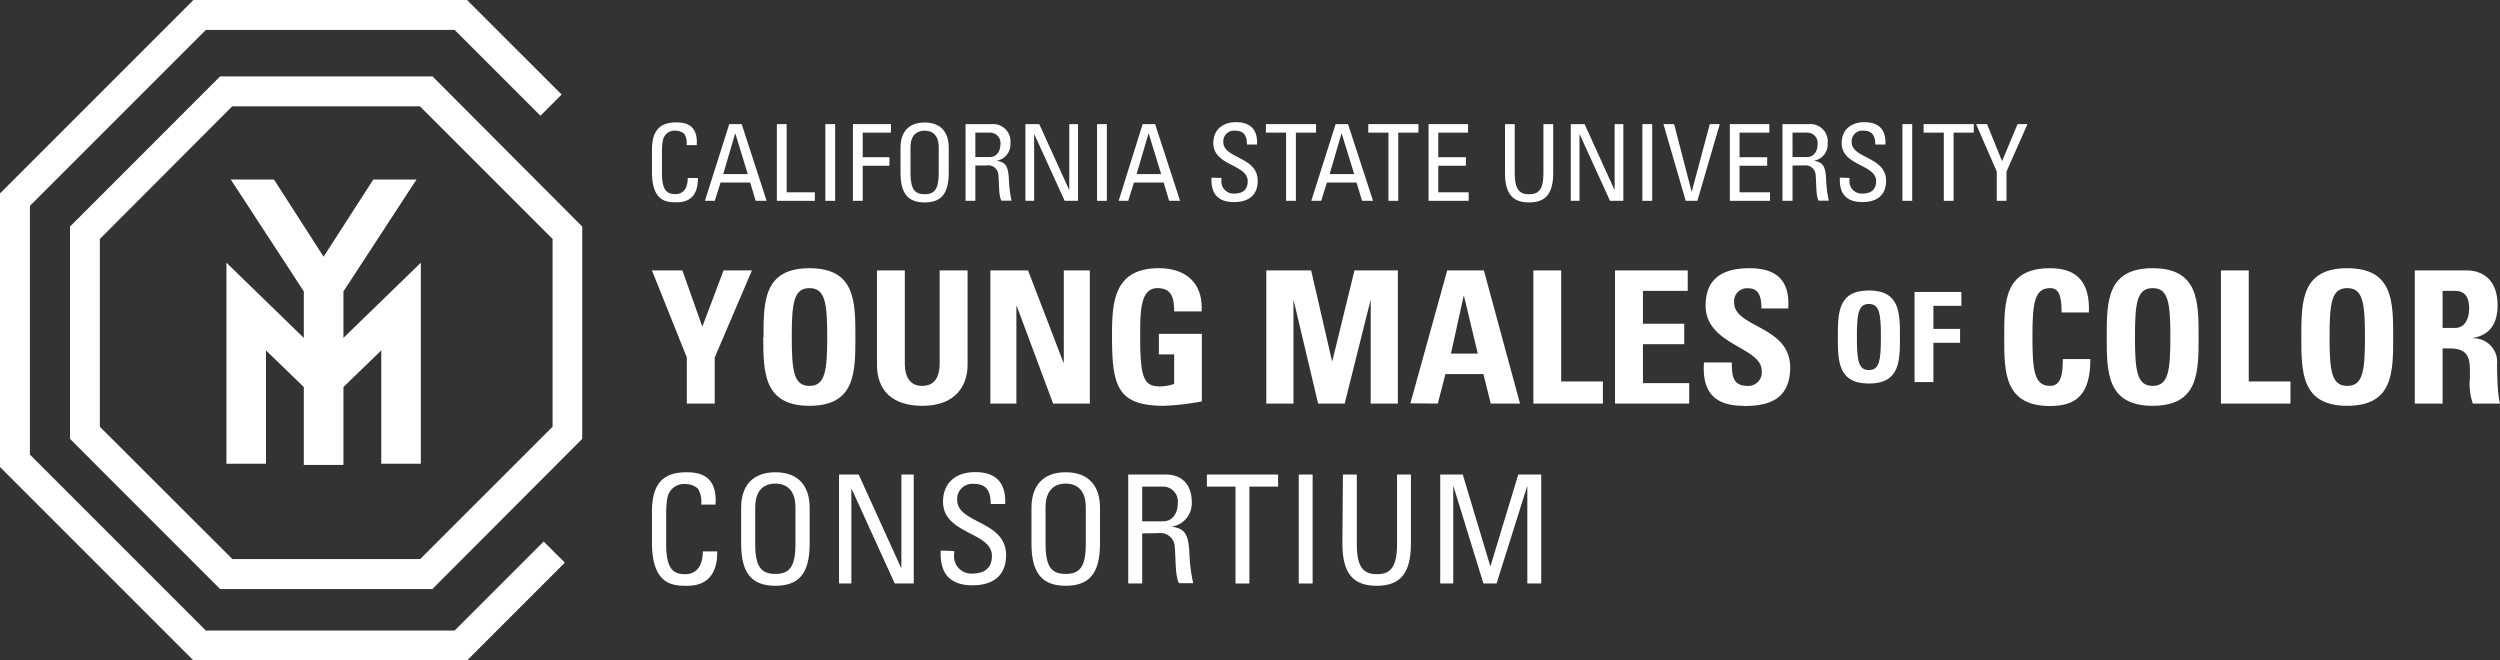 <svg id="Layer_1" data-name="Layer 1" xmlns="http://www.w3.org/2000/svg" viewBox="0 0 372.84 98.5"><rect x="0" y="0" width="372.84" height="98.5" fill="#333333" stroke="none"/><defs><style>.cls-1{fill:#fff;}</style></defs><polygon class="cls-1" points="51.22 43.46 51.22 69.34 45.31 69.34 45.31 43.46 34.42 26.78 40.86 26.78 48.26 38.28 55.67 26.78 62.11 26.78 51.22 43.46"/><polygon class="cls-1" points="62.76 69.16 56.86 69.16 56.86 52.26 48.26 60.58 39.67 52.26 39.67 69.16 33.77 69.16 33.77 39.18 48.26 53.26 62.76 39.18 62.76 69.16"/><polygon class="cls-1" points="28.85 0 0 28.85 0 69.65 28.85 98.5 69.65 98.5 84.24 83.91 81.08 80.76 67.8 94.04 30.7 94.04 4.46 67.8 4.46 30.7 30.7 4.46 67.8 4.46 80.6 17.26 83.76 14.1 69.65 0 28.85 0"/><path class="cls-1" d="M277.65,363.21H246l-22.39-22.4V309.15L246,286.75h31.67L300,309.15v31.66Zm-29.82-4.47h28L295.58,339V311L275.8,291.22h-28L228.06,311v28Z" transform="translate(-213.17 -275.36)"/><path class="cls-1" d="M317.74,350.61a3.77,3.77,0,0,0-.47-2.36,2.71,2.71,0,0,0-1.83-.7,2.52,2.52,0,0,0-2.45,1.26c-.07.18-.47.58-.47,3.37v4.35c0,4,1.3,4.46,2.9,4.46.63,0,2.55-.23,2.57-3.4h2.14c.09,5.13-3.54,5.13-4.6,5.13-2,0-5.13-.14-5.13-6.44v-4.59c0-4.59,2-5.9,5.22-5.9s4.46,1.67,4.26,4.82Z" transform="translate(-213.17 -275.36)"/><path class="cls-1" d="M323.7,356.44V351.1c0-3.24,1.67-5.31,5.11-5.31s5.11,2.07,5.11,5.31v5.34c0,4.5-1.66,6.28-5.11,6.28s-5.11-1.78-5.11-6.28m8.1.09V351c0-3.4-2.34-3.52-3-3.52s-3,.12-3,3.52v5.49c0,3.56,1,4.46,3,4.46s3-.9,3-4.46" transform="translate(-213.17 -275.36)"/><polygon class="cls-1" points="136.27 70.77 136.27 87.02 133.44 87.02 127.02 72.93 126.97 72.93 126.97 87.02 125.13 87.02 125.13 70.77 128.06 70.77 134.38 84.68 134.43 84.68 134.43 70.77 136.27 70.77"/><path class="cls-1" d="M355.47,357.54V358a2.57,2.57,0,0,0,2.72,2.9c1.65,0,2.91-.7,2.91-2.64,0-3.6-7.29-3.19-7.29-8.08,0-2.88,2-4.41,4.77-4.41,3,0,4.63,1.44,4.5,4.75h-2.16c0-1.78-.54-3-2.5-3a2.27,2.27,0,0,0-2.5,2.39c0,3.58,7.29,3.06,7.29,8.22,0,3.42-2.36,4.52-5,4.52-4.79,0-4.79-3.62-4.75-5.18Z" transform="translate(-213.17 -275.36)"/><path class="cls-1" d="M367,356.44V351.1c0-3.24,1.66-5.31,5.11-5.31s5.11,2.07,5.11,5.31v5.34c0,4.5-1.67,6.28-5.11,6.28s-5.11-1.78-5.11-6.28m8.1.09V351c0-3.4-2.34-3.52-3-3.52s-3,.12-3,3.52v5.49c0,3.56,1,4.46,3,4.46s3-.9,3-4.46" transform="translate(-213.17 -275.36)"/><path class="cls-1" d="M383.51,354.91v7.47h-2.08V346.13H387c2.88,0,3.9,2,3.9,4.05a3.51,3.51,0,0,1-3,3.72v0c1.87.29,2.55.92,2.66,4.19a24.75,24.75,0,0,0,.56,4.25H389c-.58-1.12-.45-3.24-.63-5.4a2.14,2.14,0,0,0-2.45-2.07Zm0-1.8h3.1c1.49,0,2.21-1.29,2.21-2.7a2.21,2.21,0,0,0-2.18-2.48h-3.13Z" transform="translate(-213.17 -275.36)"/><polygon class="cls-1" points="190.61 70.77 190.61 72.57 186.33 72.57 186.33 87.02 184.26 87.02 184.26 72.57 179.99 72.57 179.99 70.77 190.61 70.77"/><rect class="cls-1" x="193.69" y="70.77" width="2.07" height="16.25"/><path class="cls-1" d="M413.45,346.13h2.07v10.4c0,3.56,1.08,4.46,3,4.46s3-.9,3-4.46v-10.4h2.07v10.31c0,4.5-1.66,6.28-5.11,6.28s-5.11-1.78-5.11-6.28Z" transform="translate(-213.17 -275.36)"/><polygon class="cls-1" points="216.73 87.02 214.79 87.02 214.79 70.77 218.15 70.77 222.25 84.41 222.29 84.41 226.43 70.77 229.85 70.77 229.85 87.02 227.78 87.02 227.78 72.57 227.74 72.57 223.19 87.02 221.23 87.02 216.78 72.57 216.73 72.57 216.73 87.02"/><path class="cls-1" d="M315.57,297a2.69,2.69,0,0,0-.33-1.66,2,2,0,0,0-1.29-.49,1.76,1.76,0,0,0-1.72.89c-.05.12-.34.41-.34,2.37v3.06c0,2.81.92,3.14,2.05,3.14.44,0,1.79-.16,1.8-2.4h1.51c.06,3.62-2.49,3.62-3.23,3.62-1.43,0-3.62-.1-3.62-4.54v-3.23c0-3.23,1.43-4.15,3.68-4.15s3.14,1.18,3,3.39Z" transform="translate(-213.17 -275.36)"/><path class="cls-1" d="M321.93,293.87h1.85l3.72,11.44h-1.63l-.82-2.73h-4.42l-.86,2.73H318.3Zm.89,1.35h0l-1.79,6.1h3.66Z" transform="translate(-213.17 -275.36)"/><polygon class="cls-1" points="115.86 29.95 115.86 18.51 117.32 18.51 117.32 28.68 121.52 28.68 121.52 29.95 115.86 29.95"/><rect class="cls-1" x="123.09" y="18.51" width="1.46" height="11.44"/><polygon class="cls-1" points="127.2 29.95 127.2 18.51 132.87 18.51 132.87 19.78 128.66 19.78 128.66 23.45 132.65 23.45 132.65 24.72 128.66 24.72 128.66 29.95 127.2 29.95"/><path class="cls-1" d="M347.47,301.13v-3.76c0-2.28,1.17-3.74,3.6-3.74s3.59,1.46,3.59,3.74v3.76c0,3.17-1.17,4.42-3.59,4.42s-3.6-1.25-3.6-4.42m5.7.06v-3.87c0-2.39-1.64-2.47-2.1-2.47s-2.11.08-2.11,2.47v3.87c0,2.5.73,3.14,2.11,3.14s2.1-.64,2.1-3.14" transform="translate(-213.17 -275.36)"/><path class="cls-1" d="M358.63,300.05v5.26h-1.46V293.87h3.95a2.58,2.58,0,0,1,2.74,2.85,2.47,2.47,0,0,1-2.09,2.62v0c1.31.2,1.79.65,1.87,2.95a17.81,17.81,0,0,0,.39,3h-1.52c-.41-.79-.31-2.28-.44-3.8a1.51,1.51,0,0,0-1.73-1.46Zm0-1.27h2.19c1,0,1.55-.9,1.55-1.9a1.55,1.55,0,0,0-1.54-1.74h-2.2Z" transform="translate(-213.17 -275.36)"/><polygon class="cls-1" points="160.77 18.51 160.77 29.95 158.78 29.95 154.26 20.03 154.23 20.03 154.23 29.95 152.93 29.95 152.93 18.51 154.99 18.51 159.44 28.3 159.47 28.3 159.47 18.51 160.77 18.51"/><rect class="cls-1" x="163.61" y="18.51" width="1.46" height="11.44"/><path class="cls-1" d="M383.58,293.87h1.86l3.72,11.44h-1.63l-.82-2.73h-4.43l-.85,2.73H380Zm.89,1.35h0l-1.79,6.1h3.66Z" transform="translate(-213.17 -275.36)"/><path class="cls-1" d="M395.33,301.9v.33a1.81,1.81,0,0,0,1.92,2c1.16,0,2-.49,2-1.85,0-2.54-5.13-2.25-5.13-5.69,0-2,1.44-3.11,3.36-3.11,2.09,0,3.26,1,3.17,3.34h-1.52c0-1.25-.38-2.07-1.76-2.07a1.59,1.59,0,0,0-1.76,1.68c0,2.52,5.13,2.15,5.13,5.78,0,2.41-1.66,3.19-3.55,3.19-3.37,0-3.37-2.55-3.34-3.65Z" transform="translate(-213.17 -275.36)"/><polygon class="cls-1" points="196.27 18.51 196.27 19.78 193.26 19.78 193.26 29.95 191.8 29.95 191.8 19.78 188.79 19.78 188.79 18.51 196.27 18.51"/><path class="cls-1" d="M412.36,293.87h1.85l3.73,11.44H416.3l-.82-2.73h-4.42l-.85,2.73h-1.48Zm.89,1.35h0l-1.78,6.1h3.66Z" transform="translate(-213.17 -275.36)"/><polygon class="cls-1" points="211.54 18.51 211.54 19.78 208.53 19.78 208.53 29.95 207.07 29.95 207.07 19.78 204.06 19.78 204.06 18.51 211.54 18.51"/><polygon class="cls-1" points="213.05 29.95 213.05 18.51 218.94 18.51 218.94 19.78 214.5 19.78 214.5 23.45 218.62 23.45 218.62 24.72 214.5 24.72 214.5 28.68 219.03 28.68 219.03 29.95 213.05 29.95"/><path class="cls-1" d="M437.62,293.87h1.45v7.32c0,2.5.76,3.14,2.14,3.14s2.14-.64,2.14-3.14v-7.32h1.46v7.26c0,3.17-1.17,4.42-3.6,4.42s-3.59-1.25-3.59-4.42Z" transform="translate(-213.17 -275.36)"/><polygon class="cls-1" points="242.1 18.51 242.1 29.95 240.11 29.95 235.59 20.03 235.56 20.03 235.56 29.95 234.26 29.95 234.26 18.51 236.32 18.51 240.77 28.3 240.8 28.3 240.8 18.51 242.1 18.51"/><rect class="cls-1" x="244.94" y="18.51" width="1.46" height="11.44"/><polygon class="cls-1" points="253.14 29.95 251.4 29.95 248.08 18.51 249.67 18.51 252.28 28.57 252.31 28.57 254.99 18.51 256.48 18.51 253.14 29.95"/><polygon class="cls-1" points="257.98 29.95 257.98 18.51 263.87 18.51 263.87 19.78 259.43 19.78 259.43 23.45 263.55 23.45 263.55 24.72 259.43 24.72 259.43 28.68 263.97 28.68 263.97 29.95 257.98 29.95"/><path class="cls-1" d="M480.5,300.05v5.26H479V293.87H483a2.58,2.58,0,0,1,2.74,2.85,2.47,2.47,0,0,1-2.09,2.62v0c1.31.2,1.79.65,1.87,2.95a16.83,16.83,0,0,0,.39,3h-1.52c-.41-.79-.31-2.28-.44-3.8a1.51,1.51,0,0,0-1.73-1.46Zm0-1.27h2.19c1,0,1.55-.9,1.55-1.9a1.55,1.55,0,0,0-1.54-1.74h-2.2Z" transform="translate(-213.17 -275.36)"/><path class="cls-1" d="M489,301.9v.33a1.82,1.82,0,0,0,1.92,2c1.16,0,2.05-.49,2.05-1.85,0-2.54-5.14-2.25-5.14-5.69,0-2,1.44-3.11,3.36-3.11,2.09,0,3.26,1,3.17,3.34h-1.52c0-1.25-.38-2.07-1.76-2.07a1.59,1.59,0,0,0-1.76,1.68c0,2.52,5.13,2.15,5.13,5.78,0,2.41-1.66,3.19-3.54,3.19-3.38,0-3.38-2.55-3.35-3.65Z" transform="translate(-213.17 -275.36)"/><rect class="cls-1" x="283.72" y="18.51" width="1.46" height="11.44"/><polygon class="cls-1" points="294.36 18.51 294.36 19.78 291.35 19.78 291.35 29.95 289.89 29.95 289.89 19.78 286.88 19.78 286.88 18.51 294.36 18.51"/><polygon class="cls-1" points="300.89 18.51 302.37 18.51 299.24 25.59 299.24 29.95 297.79 29.95 297.79 25.59 294.71 18.51 296.34 18.51 298.58 24.04 300.89 18.51"/><polygon class="cls-1" points="102.43 53.31 97.23 40.33 101.77 40.33 104.74 48.72 107.91 40.33 112.14 40.33 106.59 53.31 106.59 60.19 102.43 60.19 102.43 53.31"/><path class="cls-1" d="M336.54,325.62c0-5.09-.31-7.29-2.65-7.29s-2.64,2.2-2.64,7.29.31,7.29,2.64,7.29,2.65-2.2,2.65-7.29m-9.5,0c0-5.26,0-10.26,6.85-10.26s6.85,5,6.85,10.26,0,10.26-6.85,10.26S327,330.82,327,325.62" transform="translate(-213.17 -275.36)"/><path class="cls-1" d="M357.47,315.69v14.08c0,3-1.68,6.11-6.74,6.11-4.57,0-6.77-2.37-6.77-6.11V315.69h4.15V329.5c0,2.45,1.05,3.41,2.56,3.41,1.82,0,2.64-1.21,2.64-3.41V315.69Z" transform="translate(-213.17 -275.36)"/><polygon class="cls-1" points="147.7 60.19 147.7 40.33 153.32 40.33 158.6 54.08 158.65 54.08 158.65 40.33 162.53 40.33 162.53 60.19 157.06 60.19 151.64 45.66 151.58 45.66 151.58 60.19 147.7 60.19"/><path class="cls-1" d="M388.27,321.8c0-1.85-.27-3.47-2.47-3.47-2.59,0-2.59,3.49-2.59,7.34,0,6.22.61,7.32,3,7.32a6.59,6.59,0,0,0,2.07-.38v-4.4H386v-3.06h6.41v10.07a38,38,0,0,1-5.61.66c-7,0-7.79-2.89-7.79-10.43,0-5,.25-10.09,7-10.09,4.08,0,6.61,2.28,6.36,6.44Z" transform="translate(-213.17 -275.36)"/><polygon class="cls-1" points="188.85 60.19 188.85 40.33 195.54 40.33 198.65 53.84 198.7 53.84 202 40.33 208.47 40.33 208.47 60.19 204.42 60.19 204.42 44.87 204.37 44.87 200.54 60.19 196.58 60.19 192.95 44.87 192.9 44.87 192.9 60.19 188.85 60.19"/><path class="cls-1" d="M431.51,319.51h-.06l-1.89,8.58h4Zm-8,16L429,315.69h5.47l5.39,19.86H435.5l-1.1-4.4h-5.67l-1.13,4.4Z" transform="translate(-213.17 -275.36)"/><polygon class="cls-1" points="228.68 60.19 228.68 40.33 232.83 40.33 232.83 56.89 239.05 56.89 239.05 60.19 228.68 60.19"/><polygon class="cls-1" points="240.86 60.19 240.86 40.33 251.7 40.33 251.7 43.38 245.02 43.38 245.02 48.28 251.18 48.28 251.18 51.33 245.02 51.33 245.02 57.14 251.92 57.14 251.92 60.19 240.86 60.19"/><path class="cls-1" d="M473.18,335.88c-5.15,0-6.11-3-5.89-6.46h4.16c0,1.89.08,3.49,2.36,3.49a2,2,0,0,0,2.09-2.26c0-3.57-8.36-3.79-8.36-9.71,0-3.11,1.48-5.58,6.55-5.58,4,0,6.05,1.81,5.77,6h-4c0-1.49-.25-3-1.93-3a1.93,1.93,0,0,0-2.14,2.12c0,3.77,8.36,3.44,8.36,9.68,0,5.14-3.77,5.75-6.93,5.75" transform="translate(-213.17 -275.36)"/><path class="cls-1" d="M512.07,325.62c0-5.26,0-10.26,6.85-10.26,4.24,0,5.94,2.34,5.78,6.6h-4.07c0-2.64-.47-3.63-1.71-3.63-2.34,0-2.64,2.2-2.64,7.29s.3,7.29,2.64,7.29c1.93,0,1.84-2.48,1.9-4h4.1c0,5.31-2.12,7-6,7-6.85,0-6.85-5.06-6.85-10.26" transform="translate(-213.17 -275.36)"/><path class="cls-1" d="M536.85,325.62c0-5.09-.3-7.29-2.64-7.29s-2.64,2.2-2.64,7.29.31,7.29,2.64,7.29,2.64-2.2,2.64-7.29m-9.49,0c0-5.26,0-10.26,6.85-10.26s6.85,5,6.85,10.26,0,10.26-6.85,10.26-6.85-5.06-6.85-10.26" transform="translate(-213.17 -275.36)"/><polygon class="cls-1" points="331.22 60.19 331.22 40.33 335.37 40.33 335.37 56.89 341.59 56.89 341.59 60.19 331.22 60.19"/><path class="cls-1" d="M565.87,325.62c0-5.09-.3-7.29-2.64-7.29s-2.64,2.2-2.64,7.29.3,7.29,2.64,7.29,2.64-2.2,2.64-7.29m-9.49,0c0-5.26,0-10.26,6.85-10.26s6.85,5,6.85,10.26,0,10.26-6.85,10.26-6.85-5.06-6.85-10.26" transform="translate(-213.17 -275.36)"/><path class="cls-1" d="M577.45,324.27h1.84c1.65,0,2.12-1.65,2.12-2.92,0-1.89-.8-2.61-2.12-2.61h-1.84Zm0,11.28H573.3V315.69H581c2.84,0,4.65,1.81,4.65,5.2,0,2.53-1,4.43-3.69,4.87v.05a3.53,3.53,0,0,1,3.61,3.91c0,1.26.08,5,.47,5.83h-4.08a9.11,9.11,0,0,1-.44-3.85c0-2.37.22-4.38-3-4.38h-1.07Z" transform="translate(-213.17 -275.36)"/><path class="cls-1" d="M493.68,325.62c0-3.44-.21-4.93-1.79-4.93s-1.79,1.49-1.79,4.93.21,4.93,1.79,4.93,1.79-1.49,1.79-4.93m-6.42,0c0-3.56,0-6.94,4.63-6.94s4.63,3.38,4.63,6.94,0,6.94-4.63,6.94-4.63-3.42-4.63-6.94" transform="translate(-213.17 -275.36)"/><polygon class="cls-1" points="285.53 56.98 285.53 43.54 292.51 43.54 292.51 45.61 288.34 45.61 288.34 49.05 292.32 49.05 292.32 51.12 288.34 51.12 288.34 56.98 285.53 56.98"/></svg>